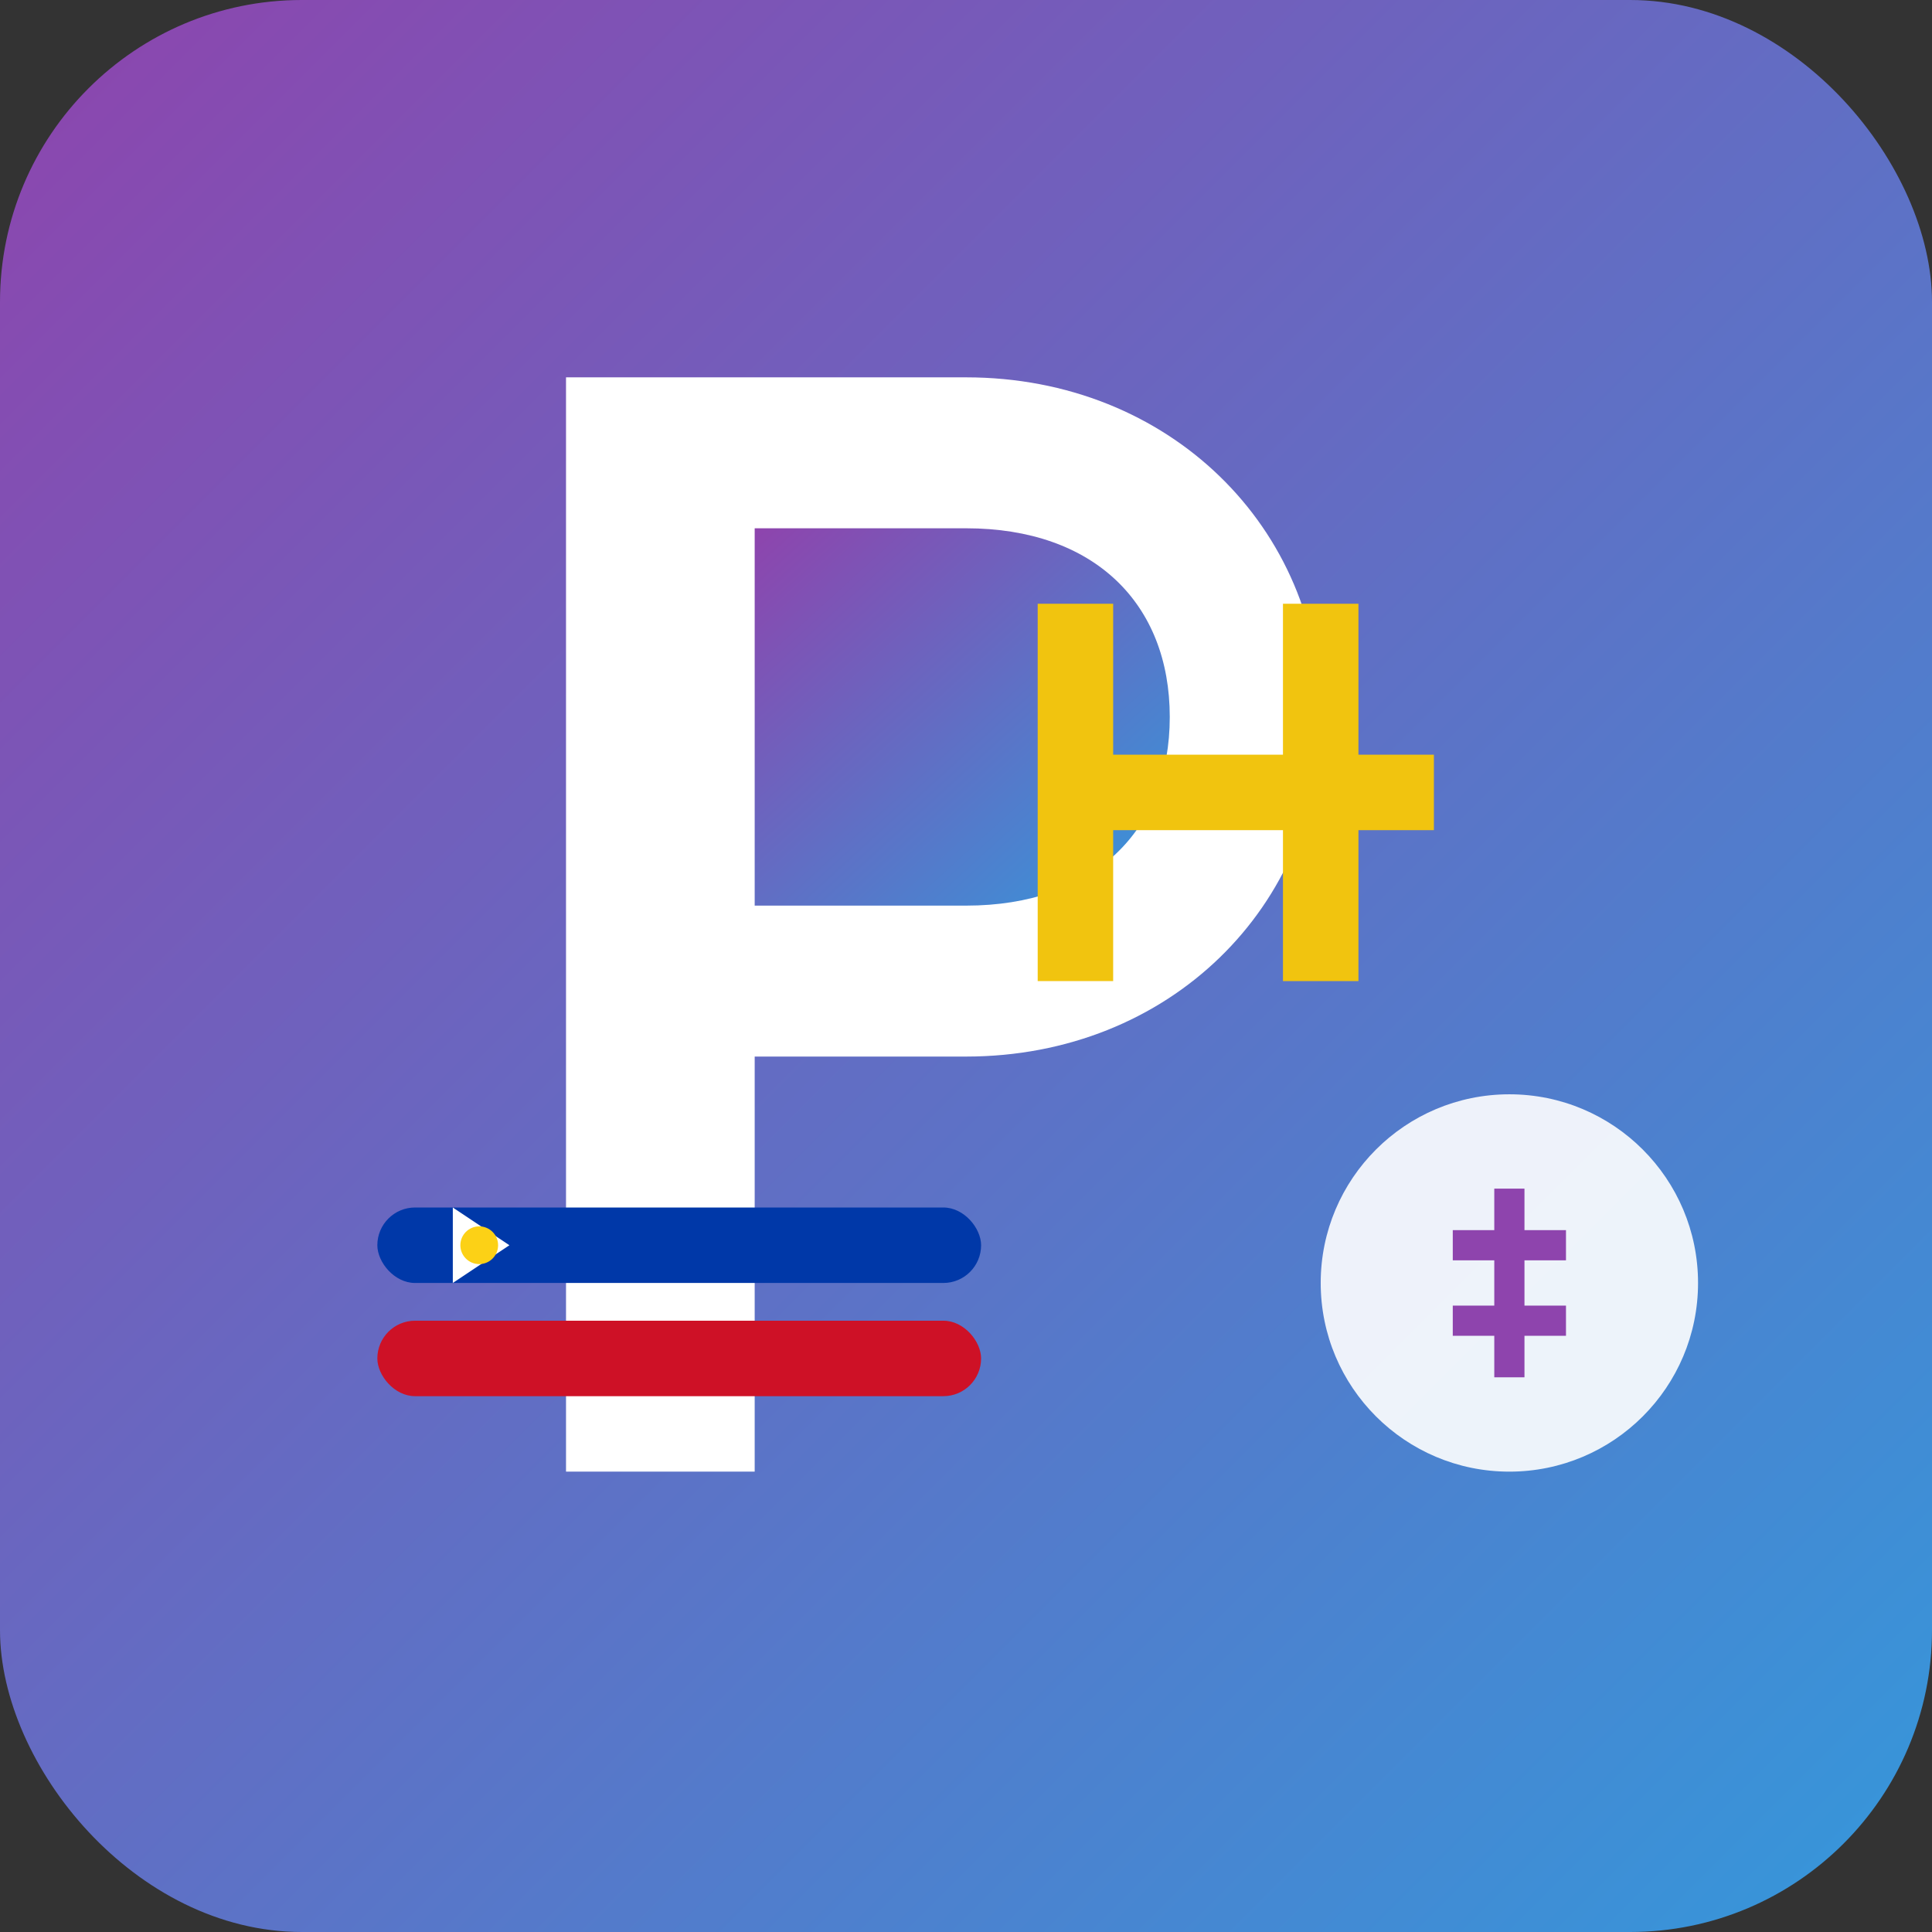 <svg xmlns="http://www.w3.org/2000/svg" viewBox="0 0 512 512" width="512" height="512">
  <rect x="0" y="0" width="512" height="512" fill="#333333" stroke="none"/>
  <!-- Background with gradient -->
  <defs>
    <linearGradient id="bg-gradient" x1="0%" y1="0%" x2="100%" y2="100%">
      <stop offset="0%" style="stop-color:#8E44AD;stop-opacity:1" />
      <stop offset="100%" style="stop-color:#3498DB;stop-opacity:1" />
    </linearGradient>
  </defs>
  
  <rect x="0" y="0" width="512" height="512" rx="80" fill="url(#bg-gradient)" />
  
  <!-- "P" Symbol -->
  <path d="M256,100 
           C310,100 350,140 350,190 
           C350,240 310,280 256,280 
           L200,280 
           L200,390 
           L150,390 
           L150,100 
           L256,100 Z" 
        fill="#FFFFFF" />
  
  <path d="M256,140 
           C290,140 310,160 310,190 
           C310,220 290,240 256,240 
           L200,240 
           L200,140 
           L256,140 Z" 
        fill="url(#bg-gradient)" />
  
  <!-- Dollar sign track -->
  <path d="M290,200 L380,200 L380,220 L290,220 Z" fill="#F1C40F" />
  <path d="M295,160 L295,260 L275,260 L275,160 Z" fill="#F1C40F" />
  <path d="M360,160 L360,260 L340,260 L340,160 Z" fill="#F1C40F" />
  
  <!-- Filipino flag-inspired elements -->
  <rect x="100" y="320" width="160" height="20" fill="#0038A8" rx="10" />
  <rect x="100" y="350" width="160" height="20" fill="#CE1126" rx="10" />
  <polygon points="120,320 135,330 120,340" fill="#FFFFFF" />
  <circle cx="127" cy="330" r="5" fill="#FCD116" />
  
  <!-- Money tracking symbol -->
  <circle cx="400" cy="340" r="50" fill="#FFFFFF" opacity="0.9" />
  <path d="M400,315 L400,365 M385,330 L415,330 M385,350 L415,350" 
        stroke="#8E44AD" stroke-width="8" fill="none" />
</svg>
